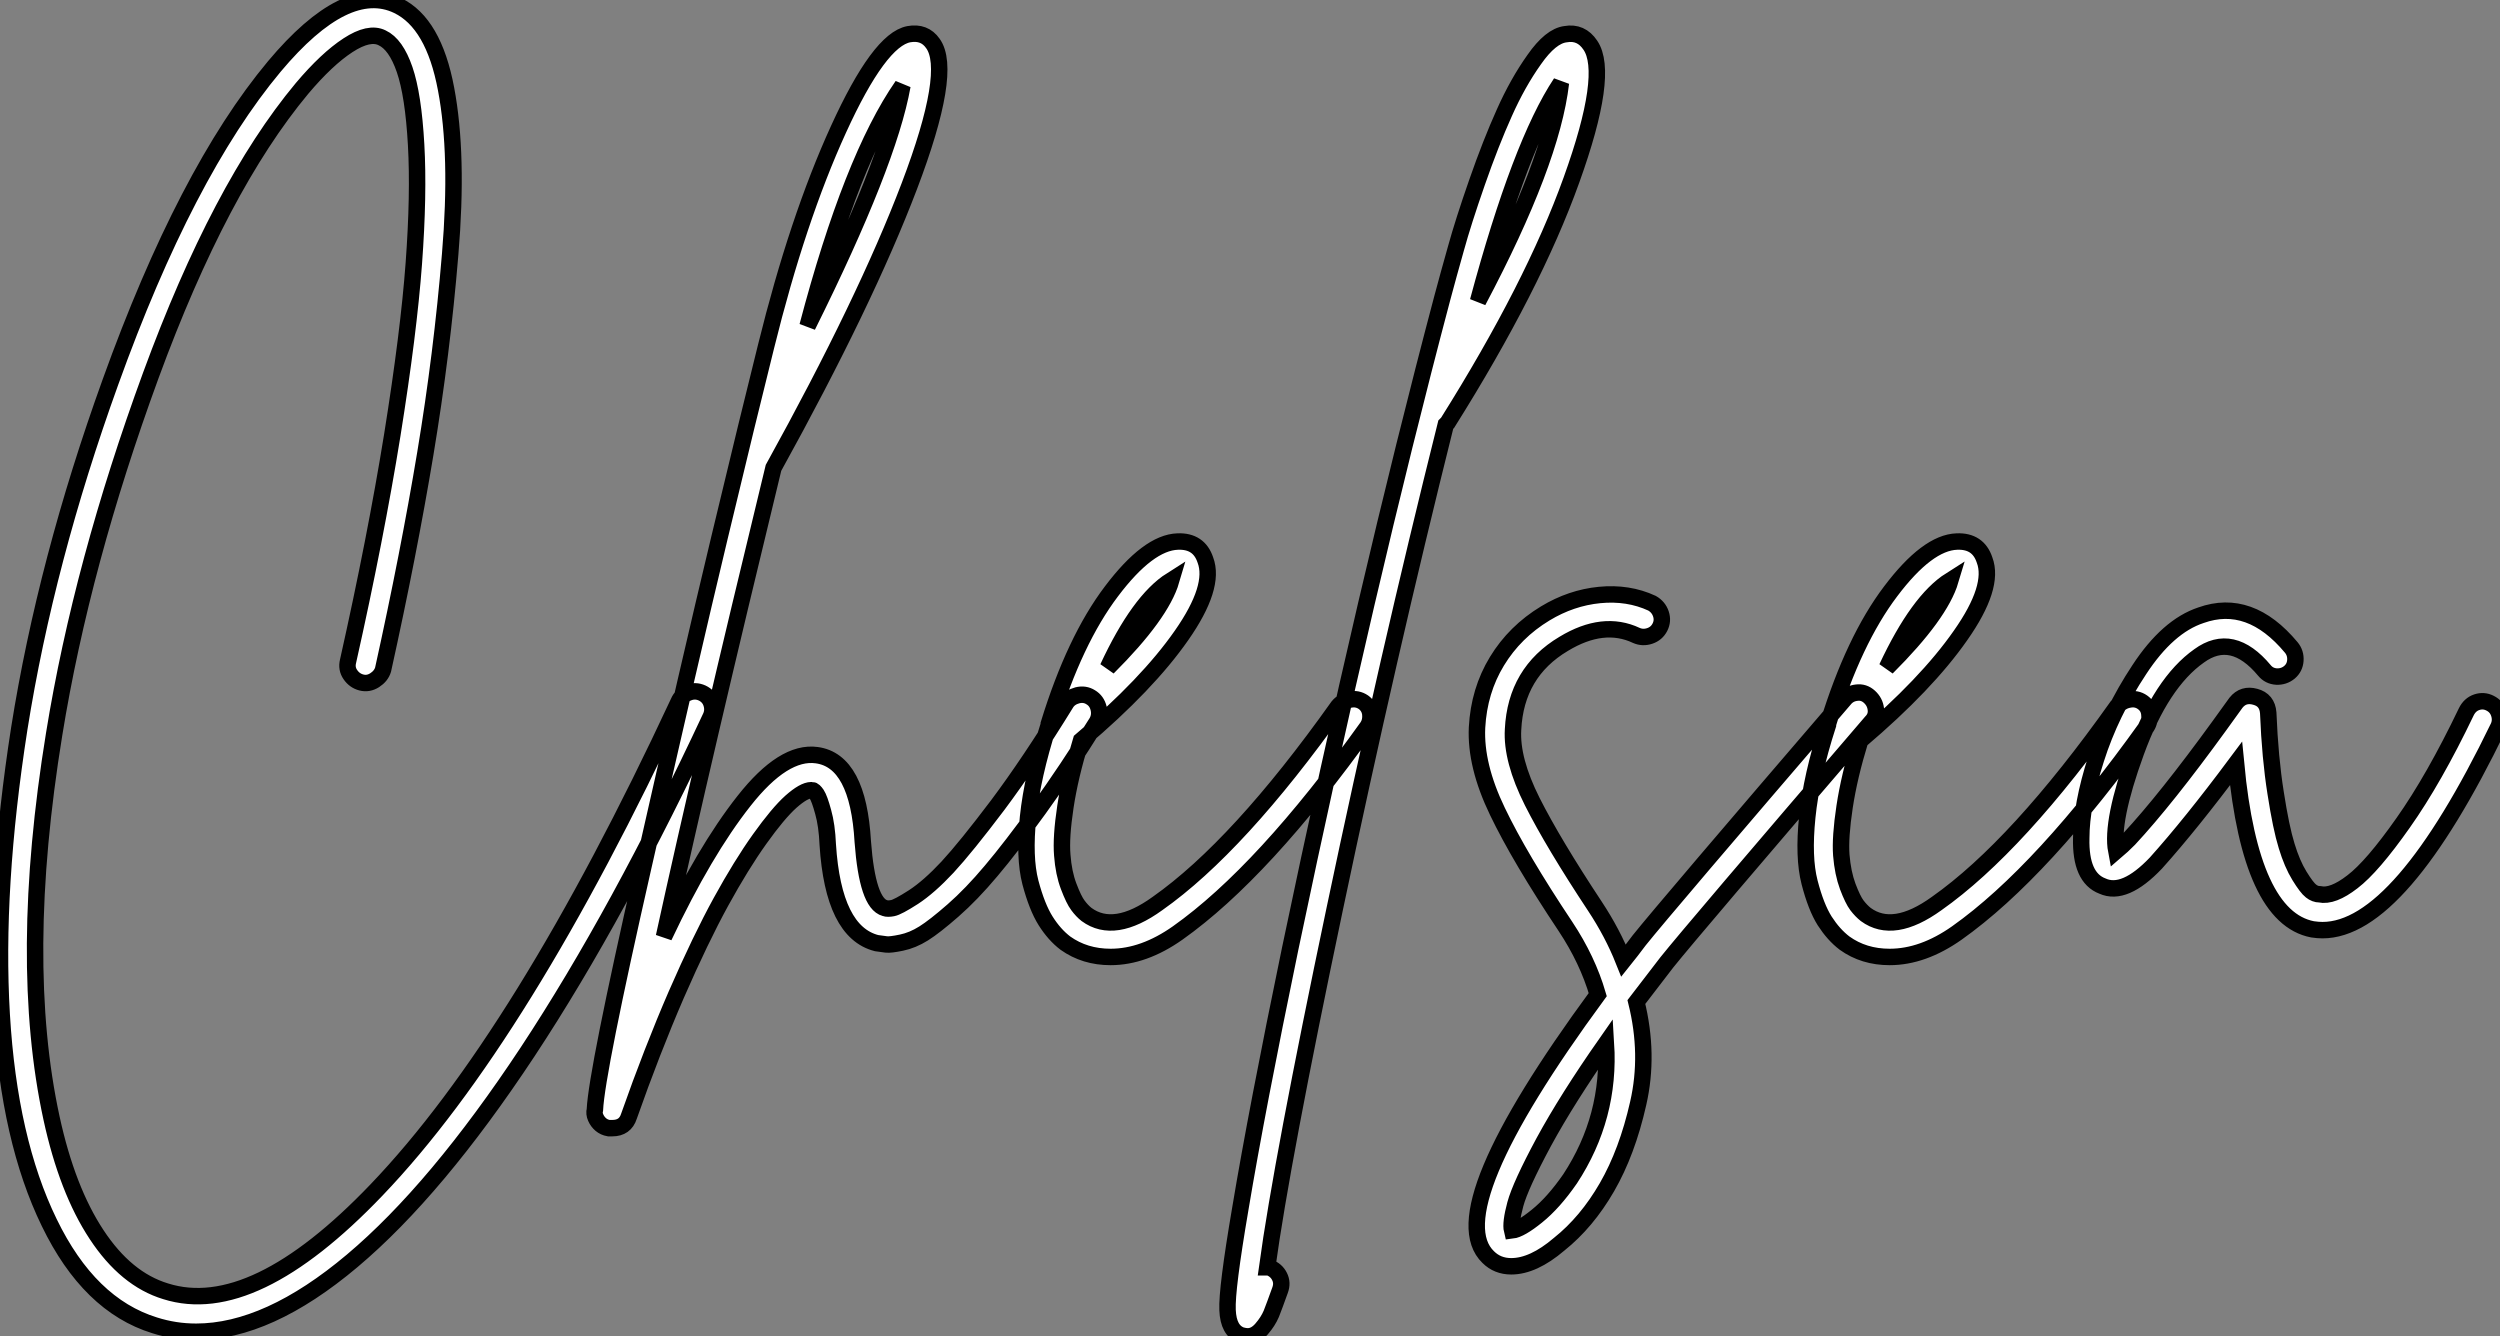 <?xml version="1.0" standalone="no"?>
<svg xmlns="http://www.w3.org/2000/svg" viewBox="2.807 -55.219 152.016 81.259"><rect x="2.807" y="-55.219" width="152.016" height="81.259" fill="#808080" stroke="none"/><path d="M44.66-13.10Q45.08-13.27 45.50-13.08Q45.92-12.88 46.06-12.46Q46.20-12.04 46.03-11.65L46.03-11.65Q40.43 0.34 34.89 8.74Q29.34 17.14 24.22 21.45Q19.10 25.76 14.73 25.76L14.73 25.76Q13.44 25.76 12.21 25.37L12.21 25.37Q8.23 24.14 5.80 19.12Q3.36 14.11 2.91 6.47Q2.46-1.18 3.98-10.92L3.98-10.92Q5.60-21.11 9.52-31.98L9.52-31.98Q14.11-44.74 19.49-51.18L19.49-51.18Q23.86-56.39 26.99-54.88L26.99-54.88Q29.18-53.82 29.93-49.81Q30.69-45.81 30.18-39.76Q29.68-33.71 28.67-27.64Q27.66-21.56 26.10-14.50L26.10-14.50Q25.98-14.11 25.59-13.86Q25.20-13.61 24.78-13.72Q24.36-13.83 24.11-14.20Q23.86-14.56 23.97-15.01L23.97-15.01Q25.65-22.51 26.66-28.76Q27.66-35 27.97-39.20Q28.28-43.40 28.11-46.42Q27.94-49.45 27.41-50.99Q26.88-52.53 26.04-52.92L26.04-52.92Q25.26-53.31 23.97-52.47Q22.68-51.63 21.17-49.84L21.17-49.84Q16.18-43.85 11.98-32.40Q7.78-20.94 6.10-10.58L6.10-10.58Q3.86 3.19 5.94 12.77L5.94 12.77Q6.89 17.14 8.68 19.85Q10.47 22.57 12.88 23.30L12.88 23.30Q18.20 24.98 25.70 17.14L25.70 17.14Q34.55 7.90 44.07-12.54L44.07-12.54Q44.24-12.94 44.66-13.10ZM68.32-12.94Q68.77-13.05 69.13-12.82Q69.50-12.60 69.61-12.15Q69.72-11.70 69.50-11.31L69.50-11.31Q67.65-8.34 65.97-6.02Q64.29-3.70 63.08-2.27Q61.88-0.84 60.76 0.14Q59.64 1.12 58.97 1.54Q58.30 1.96 57.62 2.10Q56.95 2.24 56.70 2.21Q56.45 2.18 56.11 2.13L56.11 2.13Q53.48 1.46 53.14-3.86L53.14-3.86Q53.09-5.04 52.86-5.85Q52.64-6.66 52.47-6.92Q52.30-7.17 52.19-7.17L52.19-7.17Q52.14-7.17 52.14-7.17L52.14-7.17Q51.69-7.17 50.90-6.47Q50.12-5.77 49-4.20Q47.88-2.63 46.65-0.39Q45.42 1.85 43.93 5.26Q42.45 8.68 41.05 12.66L41.05 12.66Q40.82 13.38 40.04 13.38L40.04 13.38Q39.93 13.38 39.82 13.38L39.82 13.38Q39.54 13.33 39.34 13.16Q39.14 12.99 39.03 12.74Q38.92 12.49 38.98 12.26L38.98 12.26Q39.09 9.97 41.92-2.49Q44.74-14.95 46.56-22.54Q48.38-30.13 49.39-34.16L49.39-34.16Q51.30-41.89 53.79-47.35Q56.28-52.81 58.07-53.14L58.07-53.14Q59.02-53.31 59.53-52.58L59.53-52.58Q60.76-50.90 58.10-43.90Q55.44-36.90 49.84-26.77L49.84-26.77Q45.53-9.02 43.18 1.74L43.18 1.74Q45.64-3.47 48.05-6.52Q50.46-9.58 52.47-9.30L52.47-9.30Q54.99-8.96 55.27-4.03L55.27-4.03Q55.55-0.28 56.62 0L56.62 0Q56.78 0.06 57.09 0Q57.40-0.06 58.35-0.67Q59.30-1.29 60.42-2.49Q61.54-3.70 63.48-6.27Q65.41-8.85 67.65-12.49L67.65-12.49Q67.87-12.82 68.32-12.94ZM57.68-50.01L57.68-50.01Q54.60-45.58 51.91-35.39L51.91-35.39Q56.84-45.30 57.68-50.01ZM84.90-12.68Q85.34-12.77 85.71-12.52Q86.07-12.26 86.13-11.82Q86.18-11.37 85.96-11.03L85.96-11.03Q79.63-2.18 74.42 1.51L74.42 1.51Q72.35 2.97 70.34 2.97L70.34 2.97Q68.77 2.97 67.59 2.13L67.59 2.13Q66.92 1.62 66.39 0.78Q65.86-0.06 65.46-1.57Q65.07-3.08 65.32-5.54Q65.58-8.01 66.58-11.14L66.58-11.14L66.58-11.20Q68.15-16.30 70.39-19.26Q72.63-22.23 74.42-22.29L74.42-22.29Q75.71-22.34 76.10-21.17L76.10-21.17Q76.72-19.54 74.65-16.58Q72.58-13.61 68.54-10.19L68.54-10.19Q67.87-8.01 67.59-6.16Q67.31-4.31 67.40-3.22Q67.48-2.13 67.79-1.32Q68.10-0.50 68.35-0.17Q68.60 0.17 68.88 0.39L68.88 0.39Q70.56 1.62 73.19-0.28L73.19-0.28Q78.12-3.75 84.17-12.26L84.17-12.26Q84.45-12.60 84.90-12.68ZM74.03-19.94L74.03-19.94Q72.07-18.70 70.17-14.62L70.17-14.62Q73.42-17.86 74.03-19.94ZM99.51-52.47L99.51-52.47Q100.69-50.74 98.36-44.27Q96.04-37.80 90.83-29.51L90.83-29.51Q90.78-29.46 90.72-29.40L90.72-29.40Q87.19-15.29 83.97 0.03Q80.75 15.34 79.86 21.84L79.86 21.84Q79.91 21.84 79.97 21.84L79.97 21.84Q80.42 22.01 80.61 22.40Q80.81 22.79 80.64 23.24L80.64 23.24Q80.30 24.19 80.11 24.67Q79.91 25.14 79.52 25.59Q79.13 26.04 78.68 26.04L78.68 26.04Q78.51 26.04 78.29 25.98L78.29 25.98Q77.50 25.70 77.45 24.44Q77.39 23.18 78.23 18.26L78.23 18.26Q79.24 12.21 81.26 2.46L81.26 2.46Q85.90-19.71 90.50-37.07L90.50-37.07Q90.89-38.53 91.34-40.12Q91.78-41.72 92.62-44.13Q93.46-46.54 94.28-48.36Q95.09-50.18 96.10-51.60Q97.10-53.03 98-53.14L98-53.14Q98.95-53.31 99.51-52.47ZM92.68-36.90L92.68-36.90Q97.16-45.36 97.72-50.18L97.72-50.18Q95.26-46.48 92.68-36.90ZM115.70-13.10Q116.14-13.16 116.48-12.85Q116.82-12.54 116.87-12.10Q116.93-11.65 116.59-11.31L116.59-11.31Q105.73 1.34 104.16 3.30L104.16 3.30Q103.21 4.54 102.31 5.71L102.31 5.71Q103.10 8.90 102.42 11.87Q101.75 14.84 100.52 16.97Q99.29 19.10 97.61 20.44L97.61 20.44Q96.04 21.78 94.70 21.78L94.70 21.78Q93.86 21.78 93.30 21.22L93.30 21.22Q90.33 18.37 99.96 5.26L99.96 5.26Q99.34 3.14 98 1.12L98 1.12Q95.20-3.08 93.86-5.88Q92.51-8.68 92.62-10.98L92.62-10.98Q92.74-13.22 93.83-15.01Q94.92-16.80 96.77-17.92L96.77-17.92Q98.34-18.87 100.07-19.04Q101.81-19.21 103.26-18.54L103.26-18.54Q103.66-18.31 103.80-17.89Q103.94-17.47 103.74-17.08Q103.54-16.69 103.12-16.55Q102.70-16.41 102.31-16.58L102.31-16.58Q100.30-17.53 97.89-16.07L97.89-16.07Q94.98-14.34 94.81-10.86L94.81-10.86Q94.70-9.02 95.98-6.47Q97.27-3.92 99.79-0.11L99.79-0.11Q100.86 1.51 101.53 3.19L101.53 3.19Q101.98 2.63 102.48 1.96L102.48 1.96Q104.05 0 114.97-12.71L114.97-12.71Q115.25-13.05 115.70-13.10ZM98.28 16.46L98.28 16.46Q100.74 12.71 100.46 8.23L100.46 8.23Q98.11 11.59 96.68 14.22Q95.26 16.86 94.95 18.00Q94.64 19.15 94.75 19.60L94.75 19.60Q95.26 19.54 96.26 18.73Q97.27 17.92 98.28 16.46ZM132.27-12.68Q132.72-12.77 133.08-12.52Q133.45-12.26 133.50-11.82Q133.56-11.37 133.34-11.03L133.34-11.03Q127.01-2.18 121.80 1.51L121.80 1.51Q119.73 2.97 117.71 2.97L117.71 2.97Q116.14 2.97 114.97 2.13L114.97 2.13Q114.30 1.62 113.76 0.78Q113.23-0.06 112.84-1.57Q112.45-3.08 112.70-5.54Q112.95-8.01 113.96-11.14L113.96-11.14L113.96-11.20Q115.53-16.30 117.77-19.26Q120.01-22.23 121.80-22.29L121.80-22.29Q123.09-22.34 123.48-21.17L123.48-21.17Q124.10-19.54 122.02-16.58Q119.95-13.61 115.92-10.19L115.92-10.19Q115.25-8.01 114.97-6.16Q114.69-4.31 114.77-3.22Q114.86-2.13 115.16-1.32Q115.47-0.50 115.72-0.17Q115.98 0.17 116.26 0.39L116.26 0.39Q117.94 1.62 120.57-0.28L120.57-0.28Q125.50-3.75 131.54-12.26L131.54-12.26Q131.82-12.60 132.27-12.68ZM121.41-19.94L121.41-19.94Q119.45-18.70 117.54-14.62L117.54-14.62Q120.79-17.86 121.41-19.94ZM153.41-12.52Q153.83-12.66 154.22-12.46Q154.62-12.26 154.76-11.84Q154.90-11.42 154.73-11.03L154.73-11.03Q148.74 1.34 144.03 1.34L144.03 1.34Q143.75 1.34 143.42 1.29L143.42 1.29Q139.66 0.56 138.77-8.79L138.77-8.79Q136.02-5.10 133.90-2.74L133.90-2.74Q131.99-0.73 130.65-1.34L130.65-1.34Q129.30-1.85 129.36-4.26L129.36-4.26Q129.36-6.27 130.26-9.07Q131.15-11.87 132.89-14.50Q134.62-17.14 136.64-17.81L136.64-17.81Q139.61-18.87 142.13-15.85L142.13-15.85Q142.41-15.51 142.38-15.06Q142.35-14.62 142.02-14.34Q141.68-14.06 141.23-14.08Q140.78-14.11 140.50-14.45L140.50-14.45Q138.54-16.80 136.53-15.34L136.53-15.34Q134.23-13.72 132.69-9.49Q131.15-5.26 131.49-3.47L131.49-3.47Q131.82-3.75 132.27-4.20L132.27-4.20Q134.51-6.61 137.76-11.09L137.76-11.09Q138.49-12.10 138.77-12.49L138.77-12.49Q139.22-13.05 139.94-12.85Q140.67-12.66 140.73-11.87L140.73-11.87Q140.84-9.13 141.18-7Q141.51-4.87 141.85-3.78Q142.18-2.69 142.63-1.96Q143.08-1.23 143.33-1.04Q143.58-0.84 143.86-0.84L143.86-0.84Q144.65-0.67 145.85-1.60Q147.06-2.52 148.93-5.18Q150.81-7.84 152.77-11.93L152.77-11.93Q152.99-12.38 153.41-12.52Z" fill="white" stroke="black" transform="scale(1,1)"/></svg>